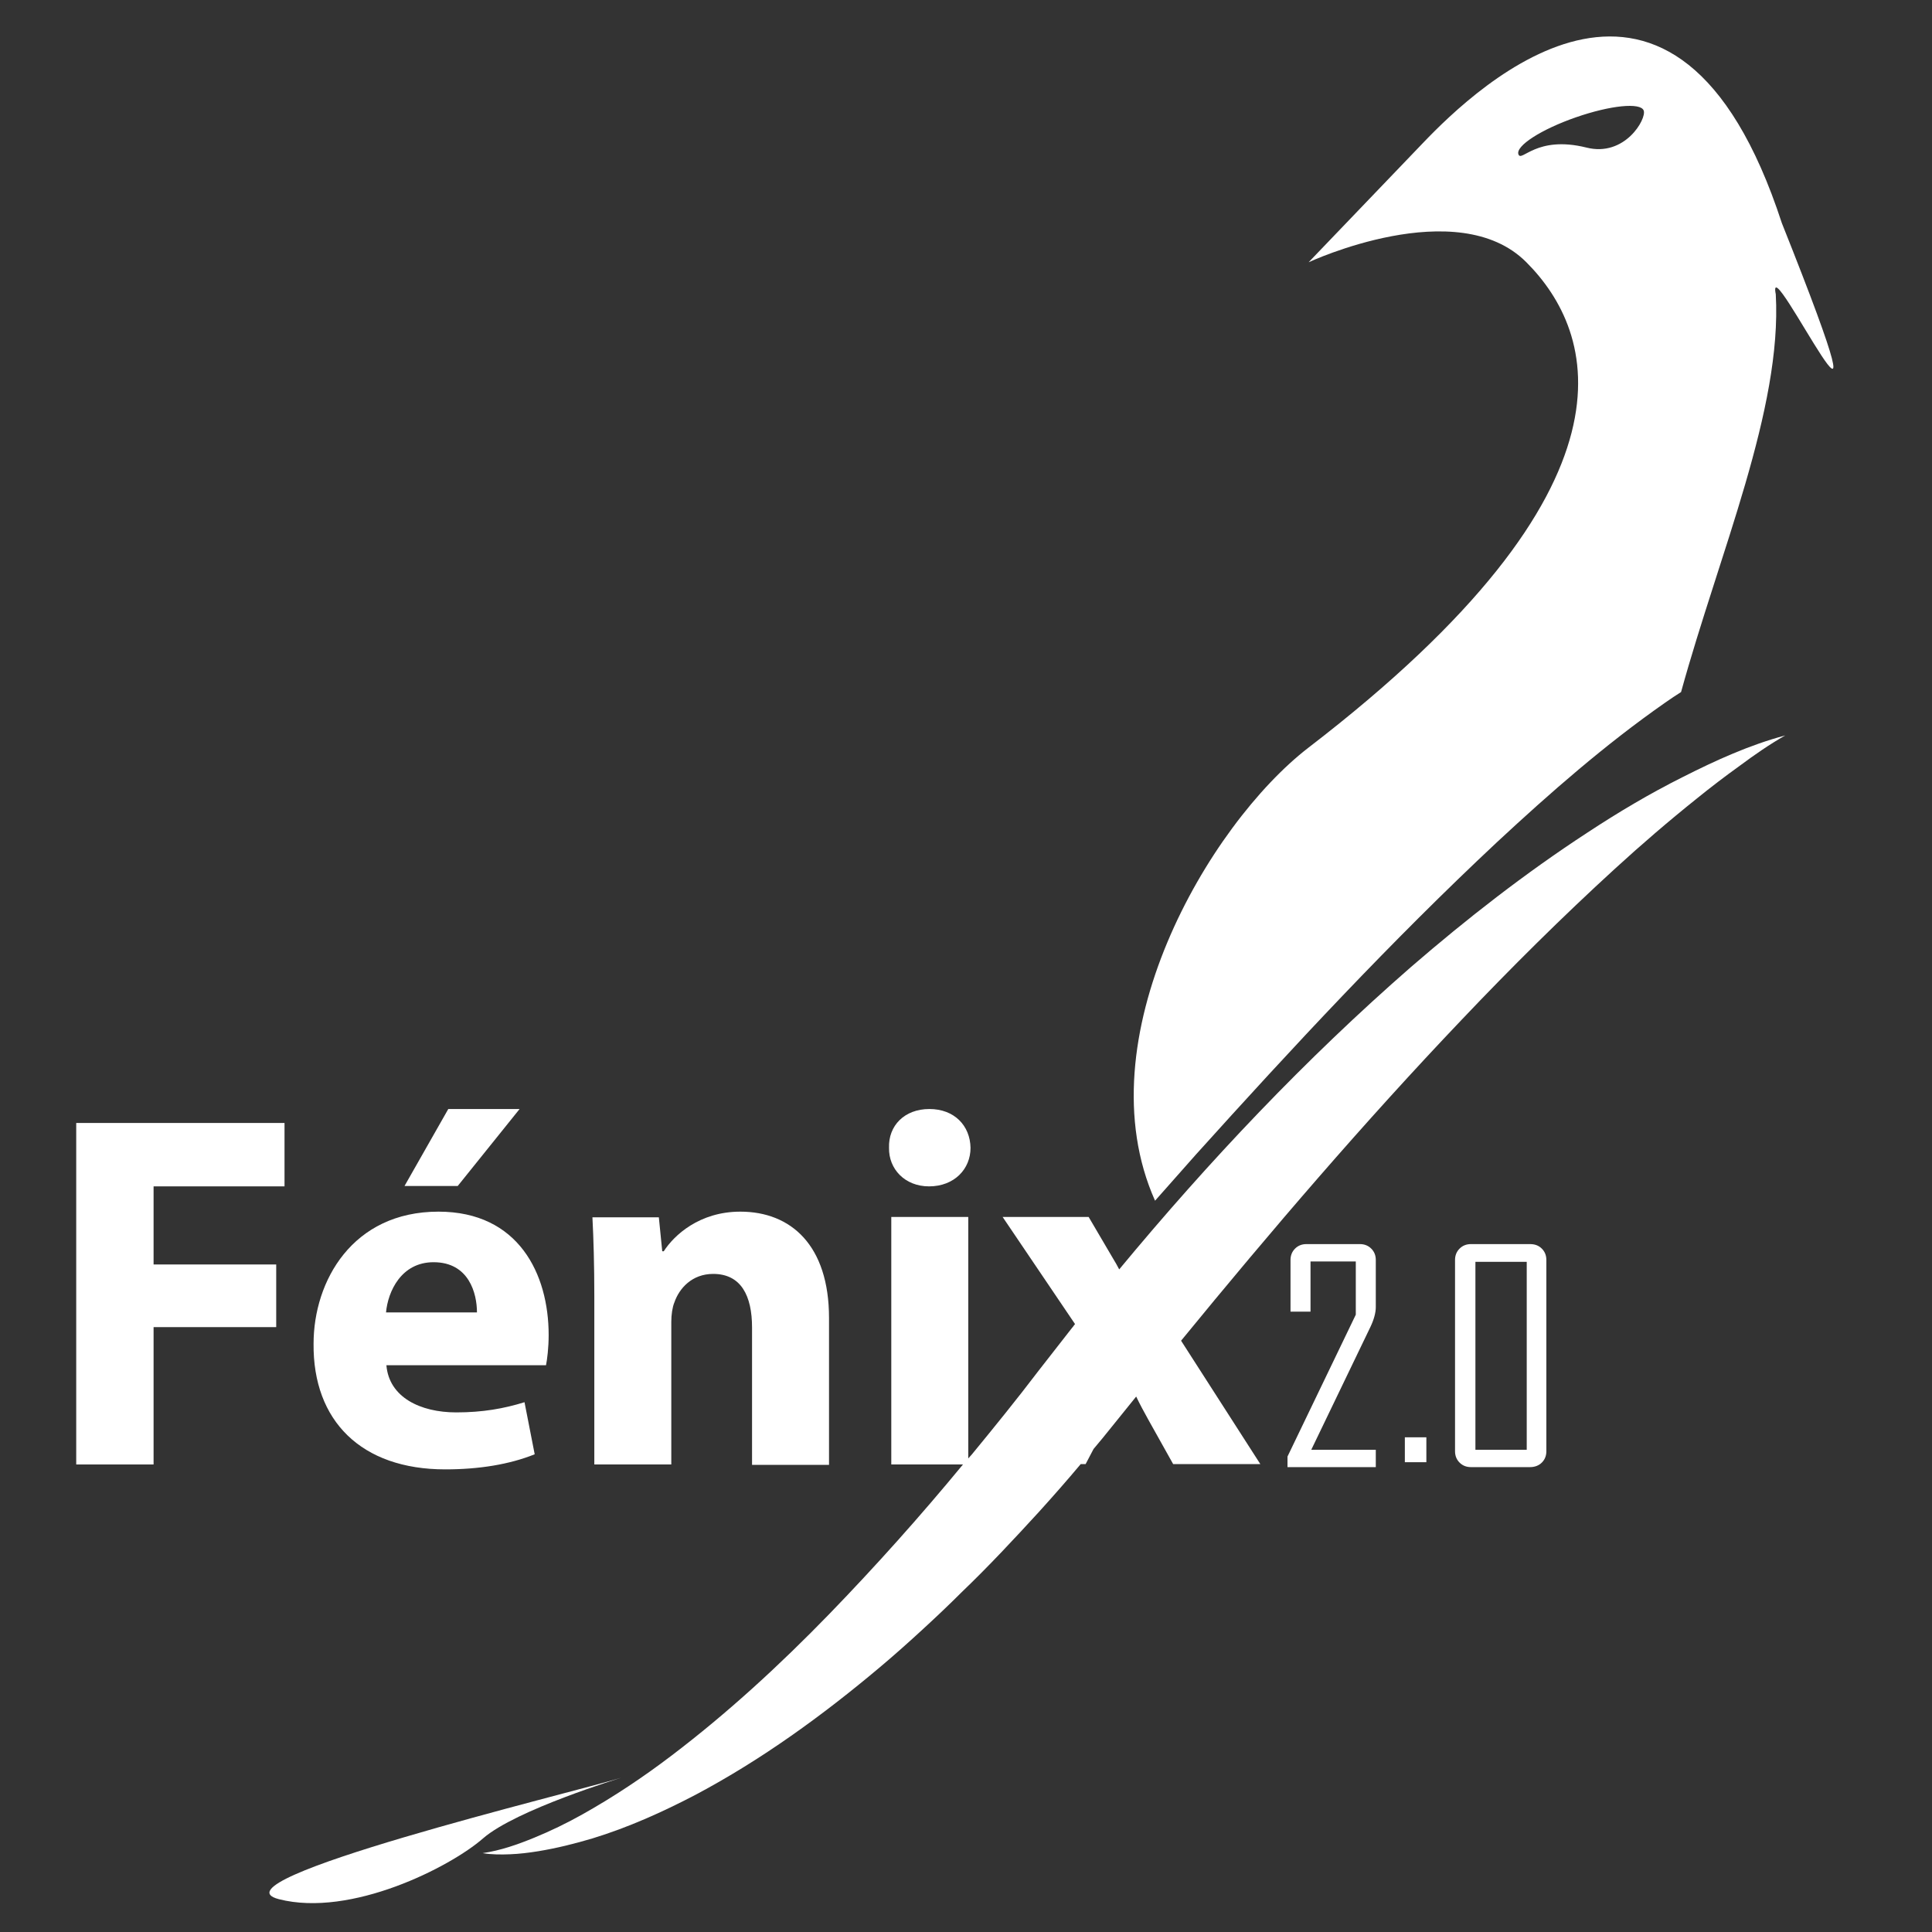 <?xml version="1.0" encoding="utf-8"?>
<!-- Generator: Adobe Illustrator 19.2.0, SVG Export Plug-In . SVG Version: 6.00 Build 0)  -->
<svg version="1.1" id="Layer_1" xmlns="http://www.w3.org/2000/svg" xmlns:xlink="http://www.w3.org/1999/xlink" x="0px" y="0px"
	 viewBox="0 0 512 512" style="enable-background:new 0 0 512 512;" xml:space="preserve">
<rect x="0" y="0" width="512" height="512" fill="#333333" stroke="none"/>
<style type="text/css">
	.st0{fill:#FFFFFF;}
</style>
<g>
	<path class="st0" d="M363.2,351.6c0.9-1.9,1.4-3.7,1.4-5.2v-12.5c0-1.2-0.4-2.2-1.2-3c-0.8-0.8-1.8-1.2-3-1.2h-14.2
		c-1.2,0-2.2,0.4-3,1.2c-0.8,0.8-1.2,1.8-1.2,3v13.7h5.3v-13.3h12v14.1L341.2,386v2.8h23.4v-4.6h-17.1L363.2,351.6z"/>
	<path class="st0" d="M405.5,329.7h-15.7c-1.2,0-2.2,0.4-3,1.2c-0.8,0.8-1.2,1.8-1.2,3v50.7c0,1.2,0.4,2.2,1.2,3
		c0.8,0.8,1.8,1.2,3,1.2h15.7c1.2,0,2.3-0.4,3.1-1.2c0.8-0.8,1.2-1.8,1.2-3v-50.7c0-1.2-0.4-2.2-1.2-3
		C407.8,330.1,406.8,329.7,405.5,329.7z M404.6,384.2h-13.6v-49.8h13.6V384.2z"/>
	<polygon class="st0" points="73.2,335.1 40.7,335.1 40.7,314.4 75.4,314.4 75.4,297.6 20.2,297.6 20.2,388.1 40.7,388.1 
		40.7,351.7 73.2,351.7 	"/>
	<path class="st0" d="M118,389.4c8.9,0,17-1.3,23.7-4l-2.7-13.8c-5.5,1.7-11.1,2.7-18.1,2.7c-9.5,0-17.8-4-18.5-12.5h42.3
		c0.3-1.5,0.7-4.6,0.7-8c0-16.2-8-32.7-29.2-32.7c-22.8,0-33.1,18.4-33.1,35C82.9,376.5,95.7,389.4,118,389.4z M114.9,334.5
		c9.4,0,11.5,8.3,11.5,13.3h-24.1C102.8,342.3,106.3,334.5,114.9,334.5z"/>
	<polygon class="st0" points="137.7,293.9 118.8,293.9 107.2,314.3 121.3,314.3 	"/>
	<path class="st0" d="M157.5,388.1h20.4v-37.8c0-1.9,0.3-3.9,0.8-5.1c1.3-3.8,4.7-7.6,10.3-7.6c7.4,0,10.3,5.8,10.3,14.2v36.4h20.4
		v-38.9c0-19.3-10.1-28.2-23.5-28.2c-10.9,0-17.6,6.3-20.3,10.5h-0.4l-0.9-9H157c0.3,5.8,0.5,12.7,0.5,20.9V388.1z"/>
	<path class="st0" d="M246.2,314.4c6.7,0,11-4.6,11-10.2c-0.1-5.9-4.3-10.3-10.9-10.3c-6.6,0-10.9,4.4-10.7,10.3
		C235.5,309.8,239.8,314.4,246.2,314.4z"/>
	<path class="st0" d="M472.2,59.1C444-27.3,391.7,22.6,377,38c-8.9,9.3-30.2,31.5-30.2,31.5s39.4-18.4,57.7,0
		c18.4,18.4,32.8,59.1-57.7,128.6c-26.5,20.4-59.8,77.3-40.7,120.1l10.8-12.2c25.6-28.4,51.7-56.5,79.8-82.8
		c14.1-13.1,28.7-25.9,44.6-37c1.4-1,2.8-1.9,4.2-2.8c10.2-37,26.8-74.9,25.1-105.4C467.7,63.6,505.2,141.9,472.2,59.1z M420.4,39.1
		c-13.3-3.3-17.2,4-18,1.8c-0.8-2.2,6-6.6,15.2-9.8c9.2-3.2,17.2-4,18-1.8C436.4,31.5,430.6,41.7,420.4,39.1z"/>
	<path class="st0" d="M164.7,471.1c-13.5,4.1-109.9,27.3-90.8,32.2c19.1,4.9,45.4-8.5,54.1-16.1
		C136.7,479.6,164.7,471.1,164.7,471.1z"/>
	<path class="st0" d="M420.6,220.7c-16.4,10.7-31.9,22.8-46.6,35.5c-28.1,24.5-53.7,51.6-77.4,80.2c-0.5-1-1.1-2-1.7-3l-6.4-10.9
		h-22.8l19.2,28.4c-0.3,0.3-0.5,0.7-0.8,1l-8.9,11.4c-5.7,7.5-11.7,14.9-17.7,22.2c-0.3,0.3-0.6,0.7-0.9,1v-64h-20.4v65.6h19
		c-11.3,13.7-23.1,26.9-35.4,39.6c-13.1,13.5-27,26.3-41.9,37.6c-7.5,5.7-15.3,10.9-23.5,15.5c-4.1,2.3-8.4,4.4-12.8,6.2
		c-4.4,1.8-8.9,3.4-13.7,4.1c2.4,0.4,4.9,0.4,7.3,0.3c2.5-0.1,4.9-0.4,7.4-0.8c4.9-0.8,9.7-2,14.4-3.4c9.5-2.9,18.6-7,27.4-11.6
		c17.5-9.3,33.6-21,48.7-33.7c3.8-3.2,7.4-6.4,11.1-9.8c3.6-3.3,7.2-6.7,10.7-10.2c7.1-6.8,13.8-14,20.4-21.2
		c3.8-4.2,7.5-8.4,11.1-12.7h1.3l2.1-4c1.6-1.9,3.1-3.7,4.6-5.6l6.7-8.3c1,2.1,2.1,4.1,3.2,6.1l6.6,11.8h23.1L313,355.3
		c23.9-29.2,48.4-57.8,74.4-85.1c13.1-13.8,26.6-27.2,40.6-40c7-6.4,14.2-12.6,21.7-18.6c3.7-3,7.5-5.9,11.4-8.7
		c3.9-2.9,7.8-5.6,12-8c-9.4,2.5-18.4,6.6-27.1,11C437.2,210.3,428.8,215.3,420.6,220.7z"/>
	<rect x="372.3" y="380.9" class="st0" width="5.7" height="6.6"/>
</g>
</svg>
